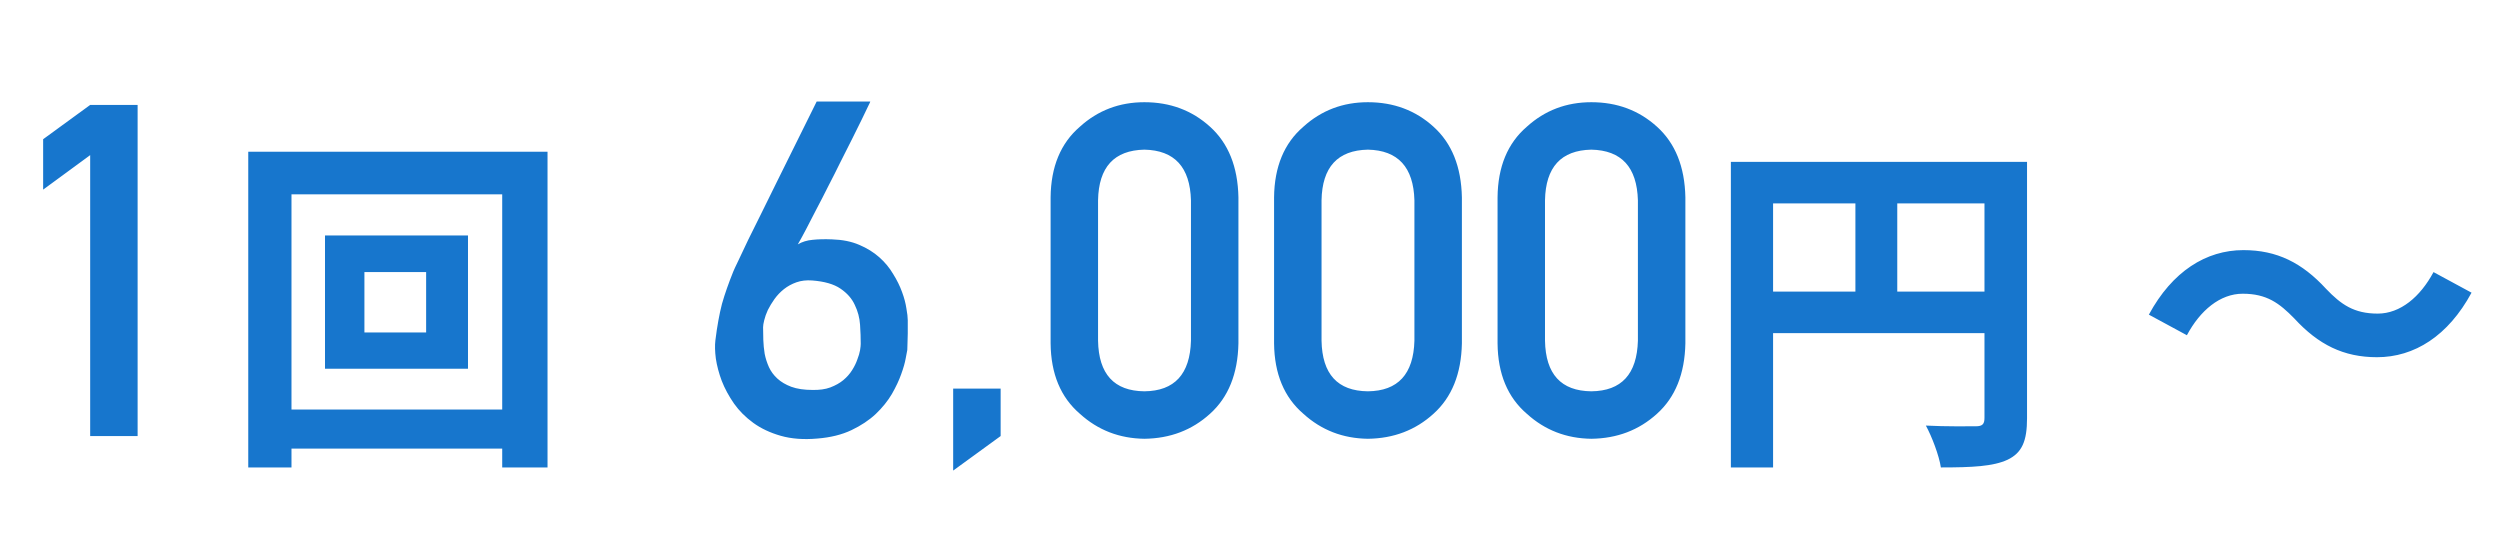 <svg width="86" height="19" viewBox="0 0 86 19" fill="none" xmlns="http://www.w3.org/2000/svg">
<path d="M29.938 3.492C29.943 3.492 29.917 3.549 29.859 3.664C29.807 3.773 29.734 3.924 29.641 4.117C29.547 4.31 29.438 4.531 29.312 4.781C29.188 5.031 29.055 5.294 28.914 5.57C28.779 5.846 28.638 6.125 28.492 6.406C28.352 6.688 28.213 6.956 28.078 7.211C27.948 7.466 27.828 7.698 27.719 7.906C27.609 8.115 27.518 8.281 27.445 8.406C27.596 8.318 27.766 8.266 27.953 8.25C28.146 8.229 28.367 8.224 28.617 8.234C28.977 8.245 29.289 8.307 29.555 8.422C29.826 8.536 30.057 8.68 30.25 8.852C30.443 9.023 30.602 9.216 30.727 9.43C30.857 9.638 30.958 9.844 31.031 10.047C31.104 10.245 31.154 10.432 31.18 10.609C31.211 10.781 31.227 10.917 31.227 11.016C31.227 11.047 31.227 11.104 31.227 11.188C31.227 11.271 31.227 11.365 31.227 11.469C31.227 11.568 31.224 11.669 31.219 11.773C31.219 11.878 31.216 11.966 31.211 12.039C31.206 12.075 31.188 12.172 31.156 12.328C31.13 12.479 31.078 12.662 31 12.875C30.927 13.083 30.82 13.31 30.68 13.555C30.539 13.794 30.354 14.023 30.125 14.242C29.896 14.456 29.617 14.641 29.289 14.797C28.961 14.953 28.57 15.05 28.117 15.086C27.643 15.128 27.224 15.096 26.859 14.992C26.495 14.888 26.18 14.74 25.914 14.547C25.648 14.354 25.427 14.133 25.25 13.883C25.073 13.628 24.932 13.367 24.828 13.102C24.729 12.836 24.662 12.581 24.625 12.336C24.594 12.091 24.588 11.883 24.609 11.711C24.641 11.456 24.674 11.229 24.711 11.031C24.747 10.828 24.789 10.635 24.836 10.453C24.888 10.271 24.945 10.091 25.008 9.914C25.07 9.737 25.143 9.544 25.227 9.336C25.247 9.284 25.305 9.161 25.398 8.969C25.492 8.771 25.607 8.529 25.742 8.242C25.883 7.956 26.039 7.641 26.211 7.297C26.383 6.953 26.555 6.604 26.727 6.25C27.133 5.427 27.588 4.508 28.094 3.492H29.938ZM29.609 11.828C29.609 11.63 29.602 11.412 29.586 11.172C29.57 10.932 29.51 10.706 29.406 10.492C29.307 10.273 29.143 10.086 28.914 9.93C28.685 9.773 28.359 9.68 27.938 9.648C27.74 9.633 27.56 9.654 27.398 9.711C27.237 9.768 27.094 9.846 26.969 9.945C26.844 10.044 26.734 10.159 26.641 10.289C26.552 10.414 26.477 10.539 26.414 10.664C26.357 10.789 26.315 10.906 26.289 11.016C26.263 11.12 26.25 11.2 26.25 11.258C26.25 11.388 26.253 11.534 26.258 11.695C26.263 11.852 26.279 12.01 26.305 12.172C26.336 12.328 26.385 12.482 26.453 12.633C26.521 12.779 26.617 12.909 26.742 13.023C26.867 13.138 27.026 13.232 27.219 13.305C27.417 13.378 27.662 13.414 27.953 13.414C28.188 13.419 28.391 13.391 28.562 13.328C28.74 13.26 28.888 13.177 29.008 13.078C29.133 12.974 29.234 12.859 29.312 12.734C29.391 12.609 29.451 12.487 29.492 12.367C29.539 12.247 29.57 12.141 29.586 12.047C29.602 11.948 29.609 11.875 29.609 11.828ZM32.789 16.188V13.367H34.422V15L32.789 16.188ZM40.969 11.719V6.891C40.938 5.75 40.404 5.169 39.367 5.148C38.325 5.169 37.794 5.75 37.773 6.891V11.719C37.794 12.87 38.325 13.45 39.367 13.461C40.404 13.45 40.938 12.87 40.969 11.719ZM36.141 11.812V6.789C36.151 5.737 36.487 4.927 37.148 4.359C37.768 3.797 38.508 3.516 39.367 3.516C40.253 3.516 41.005 3.797 41.625 4.359C42.255 4.927 42.581 5.737 42.602 6.789V11.812C42.581 12.859 42.255 13.667 41.625 14.234C41.005 14.797 40.253 15.083 39.367 15.094C38.508 15.083 37.768 14.797 37.148 14.234C36.487 13.667 36.151 12.859 36.141 11.812ZM48.656 11.719V6.891C48.625 5.75 48.091 5.169 47.055 5.148C46.013 5.169 45.482 5.75 45.461 6.891V11.719C45.482 12.87 46.013 13.45 47.055 13.461C48.091 13.45 48.625 12.87 48.656 11.719ZM43.828 11.812V6.789C43.839 5.737 44.175 4.927 44.836 4.359C45.456 3.797 46.195 3.516 47.055 3.516C47.94 3.516 48.693 3.797 49.312 4.359C49.943 4.927 50.268 5.737 50.289 6.789V11.812C50.268 12.859 49.943 13.667 49.312 14.234C48.693 14.797 47.94 15.083 47.055 15.094C46.195 15.083 45.456 14.797 44.836 14.234C44.175 13.667 43.839 12.859 43.828 11.812ZM56.344 11.719V6.891C56.312 5.75 55.779 5.169 54.742 5.148C53.7 5.169 53.169 5.75 53.148 6.891V11.719C53.169 12.87 53.7 13.45 54.742 13.461C55.779 13.45 56.312 12.87 56.344 11.719ZM51.516 11.812V6.789C51.526 5.737 51.862 4.927 52.523 4.359C53.143 3.797 53.883 3.516 54.742 3.516C55.628 3.516 56.38 3.797 57 4.359C57.63 4.927 57.956 5.737 57.977 6.789V11.812C57.956 12.859 57.63 13.667 57 14.234C56.38 14.797 55.628 15.083 54.742 15.094C53.883 15.083 53.143 14.797 52.523 14.234C51.862 13.667 51.526 12.859 51.516 11.812ZM59.542 5.568H68.962V6.996H60.994V16.08H59.542V5.568ZM68.266 5.568H69.73V14.388C69.73 15.168 69.562 15.576 69.058 15.816C68.566 16.044 67.846 16.08 66.766 16.08C66.706 15.672 66.454 15.012 66.25 14.64C66.946 14.676 67.726 14.664 67.966 14.664C68.194 14.664 68.266 14.592 68.266 14.376V5.568ZM60.334 10.032H68.974V11.46H60.334V10.032ZM63.826 6.348H65.266V10.74H63.826V6.348ZM78.925 10.956C78.409 10.428 77.977 10.104 77.149 10.104C76.369 10.104 75.685 10.68 75.229 11.532L73.921 10.824C74.725 9.336 75.889 8.604 77.173 8.604C78.325 8.604 79.189 9.036 80.017 9.936C80.533 10.476 80.977 10.788 81.793 10.788C82.573 10.788 83.257 10.212 83.713 9.36L85.021 10.068C84.217 11.556 83.053 12.288 81.769 12.288C80.617 12.288 79.753 11.856 78.925 10.956Z" fill="#1776CD"/>
<path d="M3.102 5.336L1.484 6.523V4.789L3.102 3.609H4.734V15H3.102V5.336ZM12.536 9.36V11.436H14.659V9.36H12.536ZM11.18 8.1H16.099V12.684H11.18V8.1ZM8.54 5.22H18.835V16.08H17.276V6.684H10.027V16.08H8.54V5.22ZM9.38 14.088H18.163V15.432H9.38V14.088Z" fill="#1776CD"/>
</svg>
